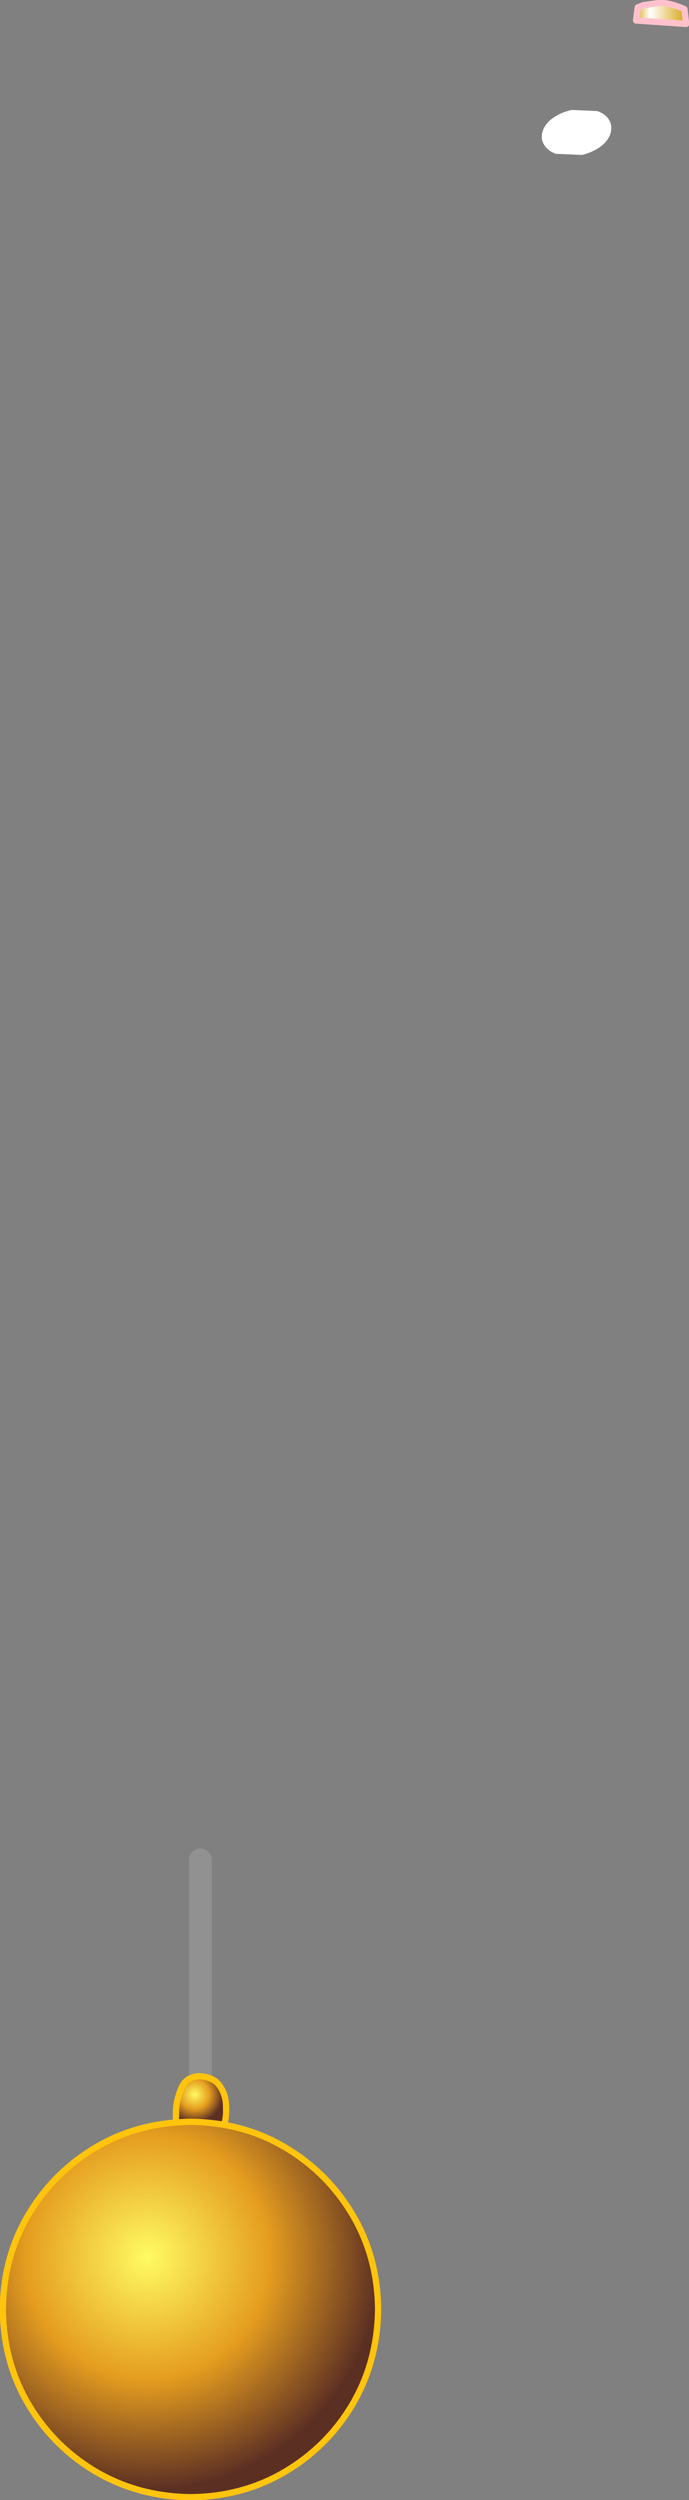 <?xml version="1.0" encoding="UTF-8" standalone="no"?>
<svg xmlns:xlink="http://www.w3.org/1999/xlink" height="219.45px" width="60.5px" xmlns="http://www.w3.org/2000/svg">
  <rect width="100%" height="100%" fill="#808080" stroke="none"/>
  <g transform="matrix(1.0, 0.0, 0.0, 1.0, -233.45, 111.3)">
    <path d="M287.1 -100.35 Q287.25 -99.5 286.55 -98.75 285.8 -98.0 284.55 -97.7 L282.25 -97.8 Q281.3 -98.15 281.05 -99.0 280.9 -99.85 281.6 -100.6 282.35 -101.35 283.65 -101.65 L285.9 -101.55 Q286.9 -101.2 287.1 -100.35" fill="#ffffff" fill-rule="evenodd" stroke="none"/>
    <path d="M289.3 -109.5 L289.45 -110.65 289.95 -110.85 291.4 -111.05 Q292.3 -111.05 293.55 -110.5 L293.7 -109.2 289.3 -109.5" fill="url(#gradient0)" fill-rule="evenodd" stroke="none"/>
    <path d="M289.3 -109.5 L289.45 -110.65 289.95 -110.85 291.4 -111.05 Q292.3 -111.05 293.55 -110.5 L293.7 -109.2 289.3 -109.5 Z" fill="none" stroke="#ffc2cd" stroke-linecap="round" stroke-linejoin="round" stroke-width="0.55"/>
    <path d="M251.05 71.9 L251.05 51.95" fill="none" stroke="#919191" stroke-linecap="round" stroke-linejoin="round" stroke-width="2.0"/>
    <path d="M248.9 75.25 L248.9 74.15 Q248.9 73.1 249.35 72.05 249.75 71.0 250.95 70.95 252.2 71.0 252.75 71.8 253.3 72.6 253.3 73.65 253.35 74.7 253.05 75.45 L248.9 75.25" fill="url(#gradient1)" fill-rule="evenodd" stroke="none"/>
    <path d="M248.9 75.25 L248.9 74.15 Q248.9 73.1 249.35 72.05 249.75 71.0 250.95 70.95 252.2 71.0 252.75 71.8 253.3 72.6 253.3 73.65 253.35 74.7 253.05 75.45 L248.9 75.25 Z" fill="none" stroke="#ffc40d" stroke-linecap="round" stroke-linejoin="round" stroke-width="0.55"/>
    <path d="M266.65 91.4 Q266.6 96.0 264.4 99.75 262.2 103.45 258.5 105.65 254.8 107.85 250.2 107.9 245.6 107.85 241.85 105.65 238.15 103.45 235.95 99.75 233.75 96.05 233.7 91.4 233.75 86.8 235.95 83.1 238.15 79.4 241.85 77.2 245.55 75.0 250.2 74.95 254.8 75.0 258.5 77.2 262.2 79.4 264.4 83.1 266.6 86.8 266.65 91.4" fill="url(#gradient2)" fill-rule="evenodd" stroke="none"/>
    <path d="M266.65 91.4 Q266.6 96.0 264.4 99.75 262.2 103.45 258.5 105.65 254.8 107.85 250.2 107.9 245.6 107.85 241.85 105.65 238.15 103.45 235.95 99.75 233.75 96.05 233.7 91.4 233.75 86.8 235.95 83.1 238.15 79.4 241.85 77.2 245.55 75.0 250.2 74.95 254.8 75.0 258.5 77.2 262.2 79.4 264.4 83.1 266.6 86.8 266.65 91.4 Z" fill="none" stroke="#ffc40d" stroke-linecap="round" stroke-linejoin="round" stroke-width="0.55"/>
  </g>
  <defs>
    <linearGradient gradientTransform="matrix(0.003, 0.0, 0.0, 0.003, 291.5, -110.1)" gradientUnits="userSpaceOnUse" id="gradient0" spreadMethod="pad" x1="-819.2" x2="819.2">
      <stop offset="0.0" stop-color="#d49d00"/>
      <stop offset="0.306" stop-color="#ffffff"/>
      <stop offset="1.0" stop-color="#d49d00"/>
    </linearGradient>
    <radialGradient cx="0" cy="0" gradientTransform="matrix(0.003, 0.0, 0.0, 0.003, 250.55, 72.55)" gradientUnits="userSpaceOnUse" id="gradient1" r="819.2" spreadMethod="pad">
      <stop offset="0.004" stop-color="#fffa62"/>
      <stop offset="0.525" stop-color="#e59d1f"/>
      <stop offset="1.0" stop-color="#5c2f23"/>
    </radialGradient>
    <radialGradient cx="0" cy="0" gradientTransform="matrix(0.025, 0.0, 0.0, 0.025, 246.4, 86.8)" gradientUnits="userSpaceOnUse" id="gradient2" r="819.2" spreadMethod="pad">
      <stop offset="0.004" stop-color="#fffa62"/>
      <stop offset="0.525" stop-color="#e59d1f"/>
      <stop offset="1.0" stop-color="#5c2f23"/>
    </radialGradient>
  </defs>
</svg>
